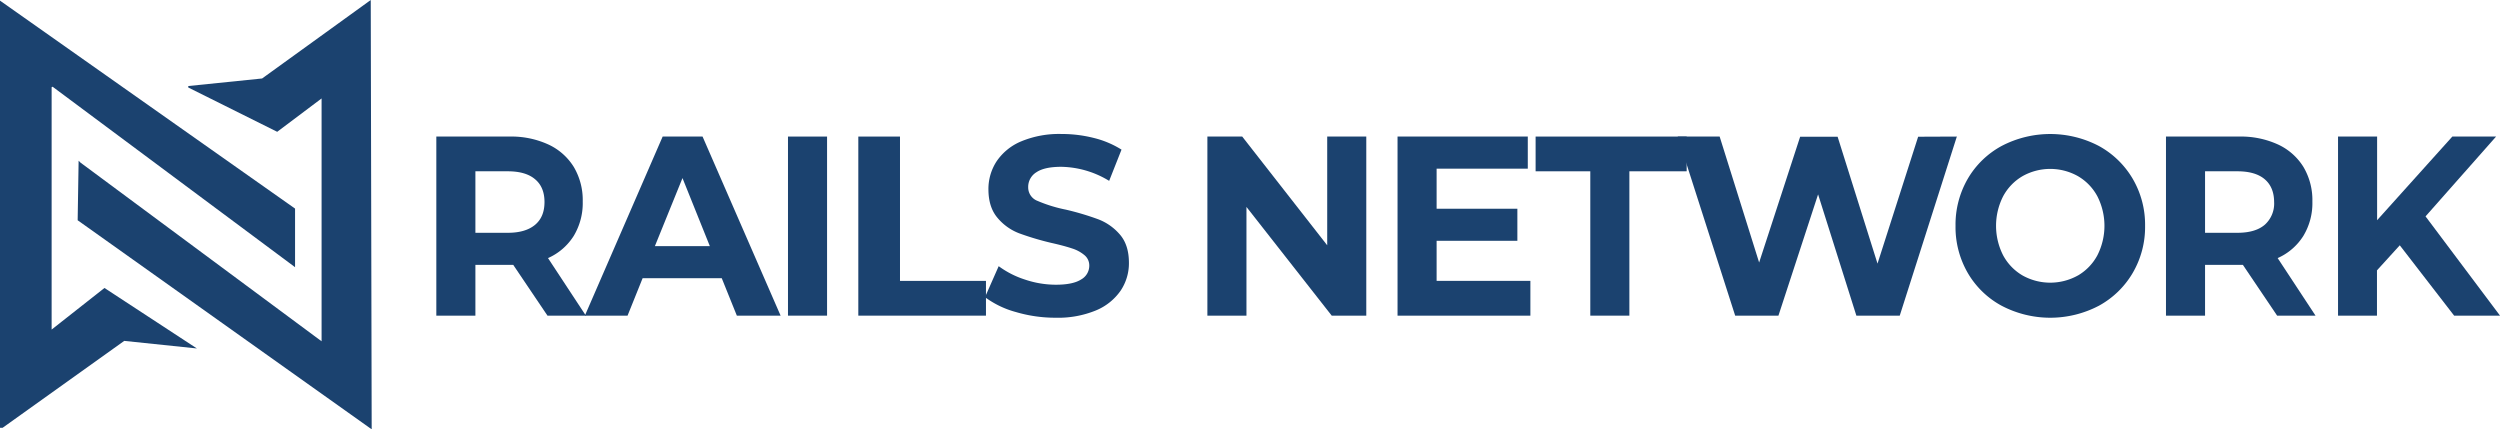 <svg xmlns="http://www.w3.org/2000/svg" viewBox="0 0 914.23 156.96"><defs><style>.cls-1,.cls-2{fill:#1b426f;}.cls-1{fill-rule:evenodd;}</style></defs><g id="Layer_2" data-name="Layer 2"><g id="Layer_1-2" data-name="Layer 1"><path class="cls-1" d="M0,.23,107.9,76.28V97.71l-88.67-66-.35.18v88.63L38.2,105.31,72,127.43l-26.57-2.77L.94,156.45H0Z"/><path class="cls-1" d="M135.58,0q.16,78.47.34,157L28.4,80.55q.18-10.89.35-21.78l.69.7,88.16,65.34V36L101.37,48.2,68.85,32v-.54l27-2.76Z"/><path class="cls-2" d="M200.21,115.43,187.68,96.85H173.85v18.58H159.56V49.94h26.73a32.46,32.46,0,0,1,14.24,2.9,21.55,21.55,0,0,1,9.31,8.23A23.79,23.79,0,0,1,213.1,73.7a23.24,23.24,0,0,1-3.3,12.58,21.27,21.27,0,0,1-9.4,8.1l13.85,21.05Zm-4.54-49.88c-2.27-1.94-5.6-2.91-10-2.91H173.85V85.13h11.86c4.36,0,7.69-1,10-2.95s3.41-4.73,3.41-8.3S198,67.48,195.67,65.55Z"/><path class="cls-2" d="M263.94,101.74H235l-5.51,13.69H213.88l28.45-65.49h14.59l28.54,65.49h-16ZM259.58,90l-10-24.88L239.49,90Z"/><path class="cls-2" d="M288.16,49.94h14.29v65.49H288.16Z"/><path class="cls-2" d="M313.88,49.94h15.24v52.78h31.44v12.71H313.88Z"/><path class="cls-2" d="M371.47,114.1a33.57,33.57,0,0,1-11.26-5.43l5-11.33a33.48,33.48,0,0,0,9.68,4.92,35.47,35.47,0,0,0,11.22,1.86q6.24,0,9.23-1.91a5.76,5.76,0,0,0,3-5.06,4.88,4.88,0,0,0-1.77-3.85A13.23,13.23,0,0,0,392,90.84q-2.76-.93-7.47-2a102.4,102.4,0,0,1-11.85-3.53,19.28,19.28,0,0,1-7.92-5.67q-3.3-3.9-3.3-10.4a18.46,18.46,0,0,1,3-10.26,20.22,20.22,0,0,1,9-7.29A36,36,0,0,1,388.17,49,47.65,47.65,0,0,1,400,50.45a34.36,34.36,0,0,1,10.13,4.27l-4.52,11.42A34.64,34.64,0,0,0,388.08,61q-6.15,0-9.09,2A6.28,6.28,0,0,0,376,68.46a5.27,5.27,0,0,0,3.4,5,52.21,52.21,0,0,0,10.36,3.2,100.46,100.46,0,0,1,11.85,3.53,19.61,19.61,0,0,1,7.92,5.57q3.3,3.81,3.31,10.31a18,18,0,0,1-3,10.17,20.52,20.52,0,0,1-9.09,7.29A36.33,36.33,0,0,1,386,116.19,50.75,50.75,0,0,1,371.47,114.1Z"/><path class="cls-2" d="M499.64,49.94v65.49H487L455.82,75.67v39.76H441.53V49.94h12.74L485.35,89.7V49.94Z"/><path class="cls-2" d="M559.65,102.72v12.71H511.07V49.94H558.7V61.67H525.36V76.33h29.53V88.06H525.36v14.66Z"/><path class="cls-2" d="M581.56,62.64h-20V49.94H616.8v12.7H595.85v52.79H581.56Z"/><path class="cls-2" d="M715.6,49.94l-20.88,65.49H678.86l-14-44.35-14.5,44.35H634.54l-21-65.49h15.32L643.3,96l15-46H672l14.59,46.4,14.86-46.4Z"/><path class="cls-2" d="M732,111.82a31.78,31.78,0,0,1-12.4-12,33.47,33.47,0,0,1-4.48-17.23,33.46,33.46,0,0,1,4.48-17.22,31.88,31.88,0,0,1,12.4-12,38.35,38.35,0,0,1,35.52,0,32.33,32.33,0,0,1,12.39,12,33.2,33.2,0,0,1,4.53,17.22,33.21,33.21,0,0,1-4.53,17.23,32.23,32.23,0,0,1-12.39,12,38.27,38.27,0,0,1-35.52,0Zm27.91-11.09A18.84,18.84,0,0,0,767,93.35a23.79,23.79,0,0,0,0-21.55,18.77,18.77,0,0,0-7.11-7.38,20.71,20.71,0,0,0-20.27,0,18.82,18.82,0,0,0-7.1,7.38,23.79,23.79,0,0,0,0,21.55,18.88,18.88,0,0,0,7.1,7.38,20.77,20.77,0,0,0,20.27,0Z"/><path class="cls-2" d="M832.73,115.43,820.2,96.85H806.37v18.58H792.08V49.94h26.73a32.52,32.52,0,0,1,14.24,2.9,21.55,21.55,0,0,1,9.31,8.23,23.79,23.79,0,0,1,3.26,12.63,23.16,23.16,0,0,1-3.31,12.58,21.19,21.19,0,0,1-9.39,8.1l13.85,21.05Zm-4.54-49.88q-3.42-2.91-10-2.91H806.37V85.13h11.85q6.56,0,10-2.95a10.4,10.4,0,0,0,3.41-8.3Q831.6,68.45,828.19,65.55Z"/><path class="cls-2" d="M877.58,89.7l-8.34,9.17v16.56H855V49.94h14.29V80.53l27.51-30.59h16L887,79.13l27.24,36.3H897.46Z"/></g></g></svg>